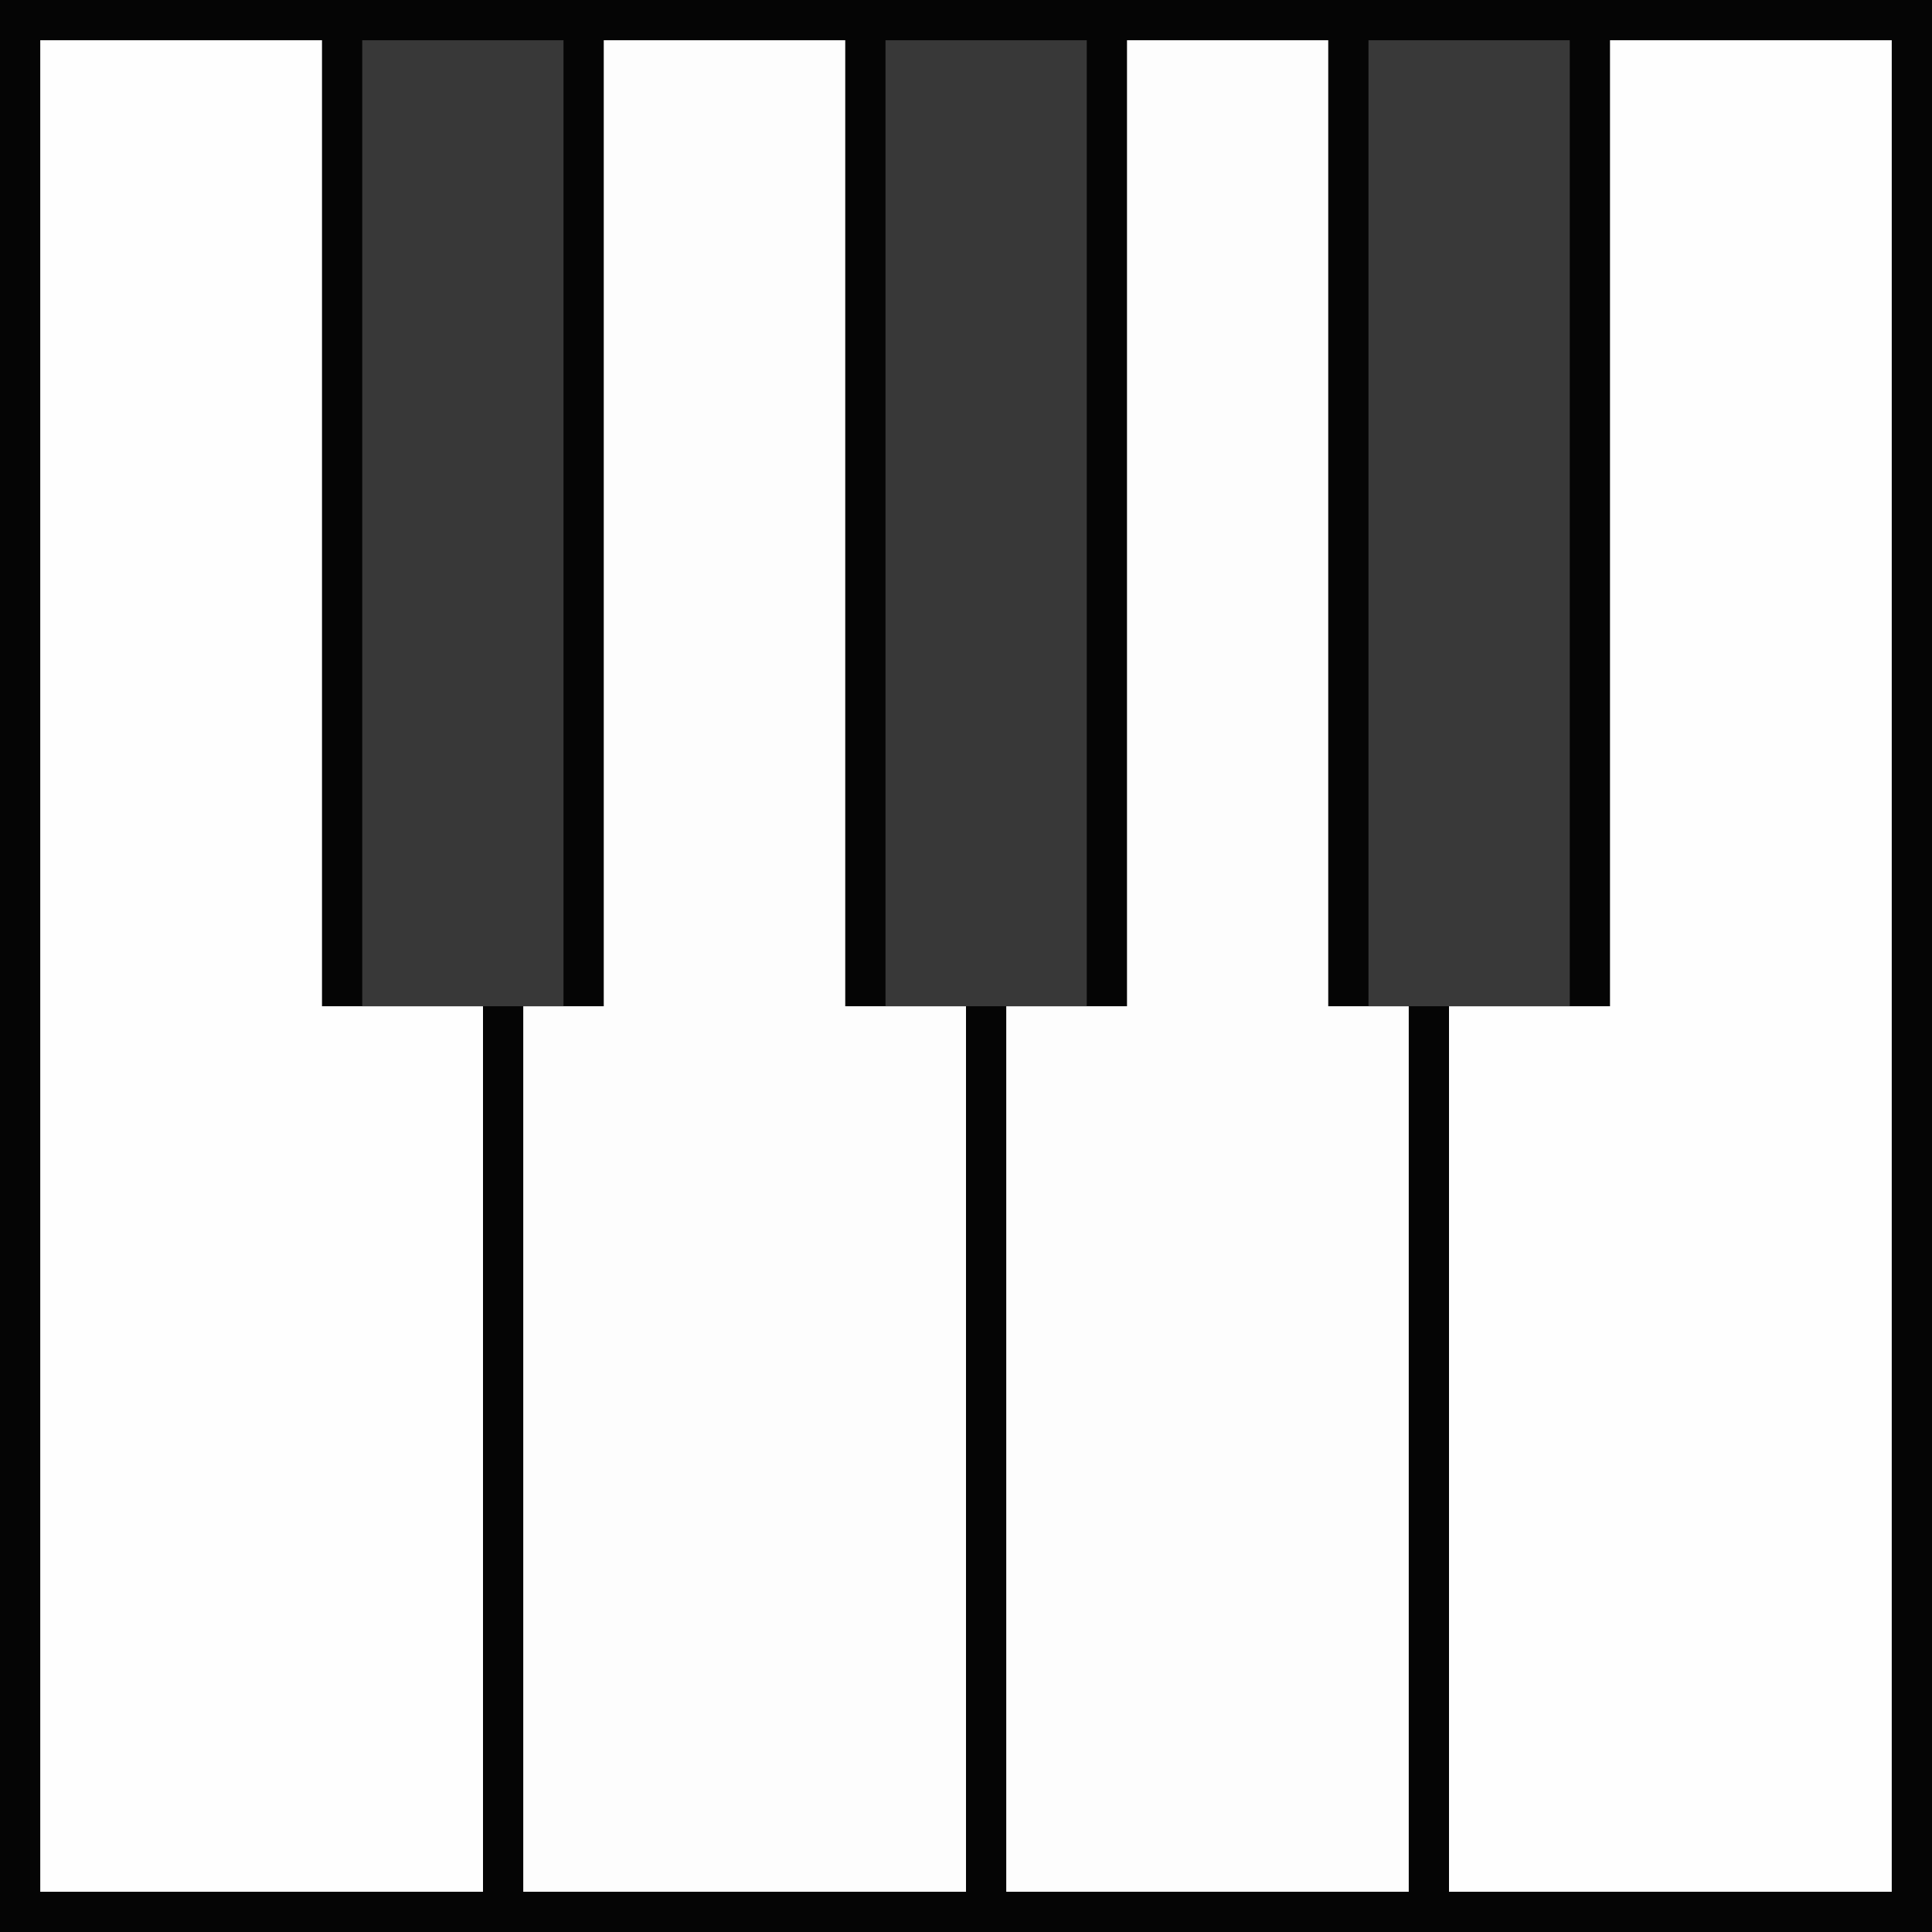 <?xml version="1.0" encoding="UTF-8"?>
<svg version="1.1" xmlns="http://www.w3.org/2000/svg" width="48" height="48">
<rect width="100%" height="100%" fill="#808080" stroke="none"/>
<path d="M0 0 C15.84 0 31.68 0 48 0 C48 15.84 48 31.68 48 48 C32.16 48 16.32 48 0 48 C0 32.16 0 16.32 0 0 Z " fill="#050505" transform="translate(0,0)"/>
<path d="M0 0 C2.31 0 4.62 0 7 0 C7 15.18 7 30.36 7 46 C3.37 46 -0.26 46 -4 46 C-4 38.74 -4 31.48 -4 24 C-2.68 24 -1.36 24 0 24 C0 16.08 0 8.16 0 0 Z " fill="#FEFEFE" transform="translate(40,1)"/>
<path d="M0 0 C2.31 0 4.62 0 7 0 C7 7.92 7 15.84 7 24 C8.32 24 9.64 24 11 24 C11 31.26 11 38.52 11 46 C7.37 46 3.74 46 0 46 C0 30.82 0 15.64 0 0 Z " fill="#FEFEFE" transform="translate(1,1)"/>
<path d="M0 0 C1.98 0 3.96 0 6 0 C6 7.92 6 15.84 6 24 C6.99 24 7.98 24 9 24 C9 31.26 9 38.52 9 46 C5.37 46 1.74 46 -2 46 C-2 38.74 -2 31.48 -2 24 C-1.34 24 -0.68 24 0 24 C0 16.08 0 8.16 0 0 Z " fill="#FDFDFD" transform="translate(15,1)"/>
<path d="M0 0 C1.65 0 3.3 0 5 0 C5 7.92 5 15.84 5 24 C5.66 24 6.32 24 7 24 C7 31.26 7 38.52 7 46 C3.7 46 0.4 46 -3 46 C-3 38.74 -3 31.48 -3 24 C-2.01 24 -1.02 24 0 24 C0 16.08 0 8.16 0 0 Z " fill="#FDFDFD" transform="translate(28,1)"/>
<path d="M0 0 C1.65 0 3.3 0 5 0 C5 7.92 5 15.84 5 24 C3.35 24 1.7 24 0 24 C0 16.08 0 8.16 0 0 Z " fill="#393939" transform="translate(34,1)"/>
<path d="M0 0 C1.65 0 3.3 0 5 0 C5 7.92 5 15.84 5 24 C3.35 24 1.7 24 0 24 C0 16.08 0 8.16 0 0 Z " fill="#383838" transform="translate(22,1)"/>
<path d="M0 0 C1.65 0 3.3 0 5 0 C5 7.92 5 15.84 5 24 C3.35 24 1.7 24 0 24 C0 16.08 0 8.16 0 0 Z " fill="#383838" transform="translate(9,1)"/>
</svg>
